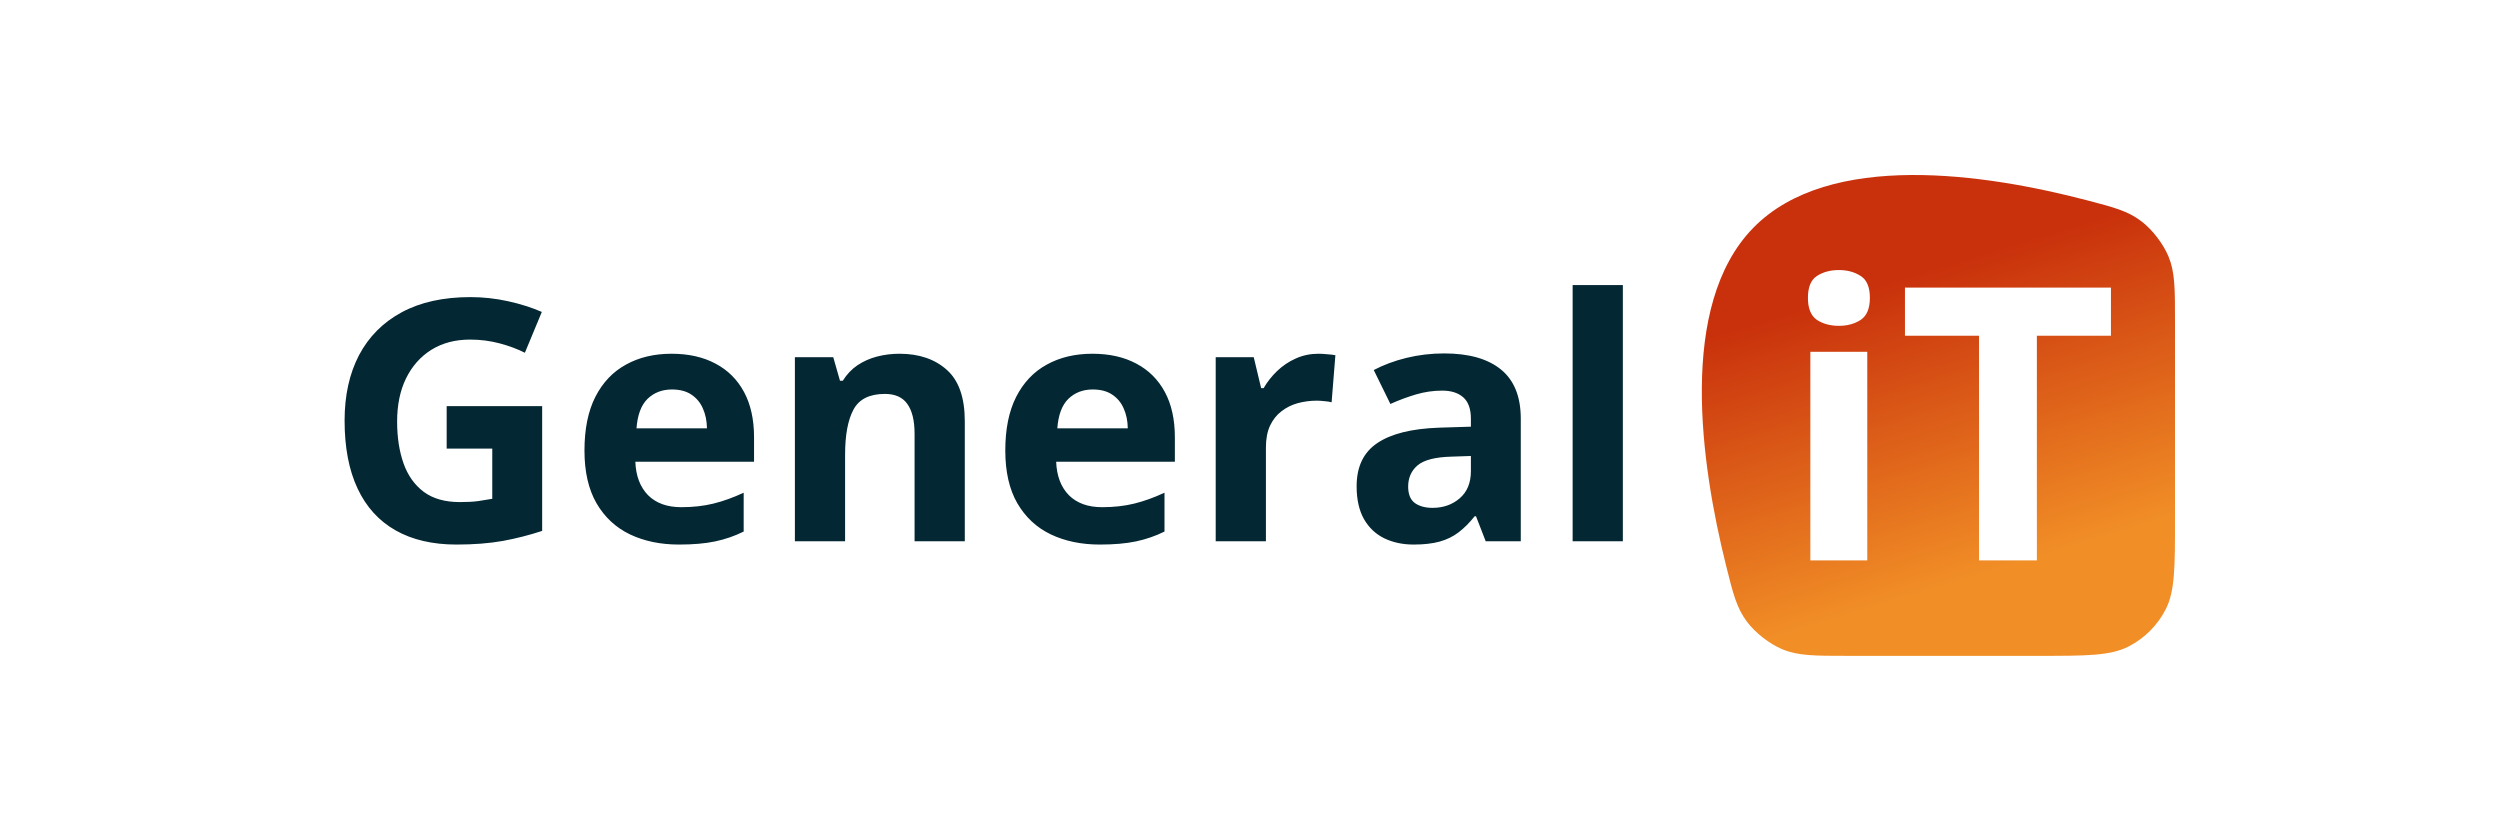 <svg width="300" height="100" viewBox="0 0 300 100" fill="none" xmlns="http://www.w3.org/2000/svg">
<path d="M53.6 48.732H65.059V63.708C63.544 64.208 61.971 64.61 60.337 64.913C58.704 65.203 56.853 65.347 54.786 65.347C51.914 65.347 49.478 64.781 47.476 63.648C45.474 62.516 43.952 60.843 42.912 58.63C41.871 56.417 41.351 53.698 41.351 50.471C41.351 47.441 41.931 44.82 43.09 42.608C44.262 40.395 45.968 38.682 48.207 37.471C50.459 36.259 53.205 35.653 56.445 35.653C57.973 35.653 59.481 35.818 60.969 36.147C62.458 36.476 63.808 36.904 65.02 37.431L62.985 42.331C62.102 41.883 61.095 41.508 59.962 41.205C58.829 40.902 57.644 40.75 56.406 40.75C54.627 40.75 53.08 41.159 51.763 41.975C50.459 42.792 49.445 43.938 48.72 45.413C48.009 46.875 47.654 48.6 47.654 50.589C47.654 52.473 47.91 54.145 48.424 55.607C48.938 57.056 49.748 58.196 50.854 59.025C51.96 59.842 53.403 60.25 55.181 60.25C56.05 60.25 56.781 60.211 57.374 60.132C57.98 60.039 58.546 59.947 59.073 59.855V53.829H53.6V48.732ZM80.588 42.449C82.629 42.449 84.388 42.845 85.863 43.635C87.338 44.412 88.477 45.545 89.281 47.033C90.084 48.521 90.486 50.339 90.486 52.486V55.41H76.241C76.307 57.109 76.814 58.446 77.763 59.42C78.724 60.382 80.055 60.863 81.754 60.863C83.163 60.863 84.454 60.718 85.626 60.428C86.798 60.138 88.003 59.704 89.241 59.124V63.787C88.148 64.327 87.002 64.722 85.804 64.972C84.618 65.222 83.176 65.347 81.477 65.347C79.264 65.347 77.302 64.939 75.589 64.123C73.89 63.306 72.553 62.061 71.579 60.389C70.617 58.716 70.136 56.608 70.136 54.066C70.136 51.485 70.571 49.338 71.441 47.626C72.323 45.9 73.548 44.609 75.115 43.753C76.683 42.884 78.507 42.449 80.588 42.449ZM80.627 46.737C79.455 46.737 78.481 47.112 77.703 47.863C76.939 48.614 76.498 49.792 76.38 51.399H84.835C84.822 50.504 84.658 49.707 84.342 49.009C84.039 48.31 83.578 47.757 82.959 47.349C82.353 46.941 81.576 46.737 80.627 46.737ZM107.931 42.449C110.289 42.449 112.185 43.095 113.621 44.386C115.057 45.663 115.775 47.718 115.775 50.55V64.952H109.749V52.051C109.749 50.471 109.459 49.279 108.879 48.475C108.313 47.672 107.417 47.27 106.193 47.27C104.349 47.27 103.091 47.896 102.419 49.147C101.747 50.398 101.411 52.203 101.411 54.56V64.952H95.386V42.864H99.989L100.799 45.69H101.135C101.609 44.926 102.195 44.307 102.893 43.832C103.604 43.358 104.388 43.009 105.244 42.785C106.114 42.561 107.009 42.449 107.931 42.449ZM131.086 42.449C133.128 42.449 134.886 42.845 136.361 43.635C137.836 44.412 138.976 45.545 139.779 47.033C140.582 48.521 140.984 50.339 140.984 52.486V55.41H126.74C126.805 57.109 127.312 58.446 128.261 59.42C129.222 60.382 130.553 60.863 132.252 60.863C133.661 60.863 134.952 60.718 136.124 60.428C137.296 60.138 138.501 59.704 139.739 59.124V63.787C138.646 64.327 137.5 64.722 136.302 64.972C135.116 65.222 133.674 65.347 131.975 65.347C129.762 65.347 127.8 64.939 126.088 64.123C124.388 63.306 123.052 62.061 122.077 60.389C121.115 58.716 120.635 56.608 120.635 54.066C120.635 51.485 121.069 49.338 121.939 47.626C122.821 45.9 124.046 44.609 125.613 43.753C127.181 42.884 129.005 42.449 131.086 42.449ZM131.126 46.737C129.953 46.737 128.979 47.112 128.202 47.863C127.438 48.614 126.996 49.792 126.878 51.399H135.334C135.32 50.504 135.156 49.707 134.84 49.009C134.537 48.31 134.076 47.757 133.457 47.349C132.851 46.941 132.074 46.737 131.126 46.737ZM158.212 42.449C158.514 42.449 158.863 42.469 159.259 42.509C159.667 42.535 159.997 42.575 160.246 42.627L159.793 48.278C159.595 48.212 159.312 48.166 158.943 48.139C158.587 48.1 158.278 48.08 158.015 48.08C157.237 48.08 156.48 48.179 155.742 48.376C155.018 48.574 154.366 48.897 153.786 49.345C153.207 49.779 152.746 50.359 152.403 51.083C152.074 51.794 151.91 52.67 151.91 53.711V64.952H145.884V42.864H150.448L151.337 46.579H151.633C152.068 45.828 152.608 45.143 153.253 44.524C153.912 43.892 154.656 43.391 155.486 43.022C156.328 42.64 157.237 42.449 158.212 42.449ZM173.306 42.41C176.27 42.41 178.542 43.055 180.122 44.346C181.702 45.637 182.493 47.599 182.493 50.233V64.952H178.284L177.12 61.949H176.961C176.329 62.74 175.683 63.385 175.025 63.885C174.367 64.386 173.609 64.755 172.753 64.992C171.897 65.229 170.856 65.347 169.631 65.347C168.327 65.347 167.156 65.097 166.115 64.597C165.088 64.096 164.277 63.332 163.684 62.305C163.092 61.264 162.795 59.947 162.795 58.354C162.795 56.009 163.619 54.284 165.265 53.177C166.911 52.058 169.38 51.439 172.674 51.32L176.507 51.202V50.233C176.507 49.075 176.203 48.225 175.598 47.685C174.992 47.145 174.149 46.875 173.069 46.875C172.002 46.875 170.955 47.026 169.928 47.329C168.901 47.632 167.873 48.014 166.846 48.475L164.85 44.405C166.022 43.786 167.333 43.299 168.782 42.943C170.244 42.588 171.752 42.41 173.306 42.41ZM176.507 54.718L174.175 54.797C172.226 54.85 170.869 55.199 170.106 55.844C169.354 56.49 168.979 57.339 168.979 58.393C168.979 59.315 169.25 59.974 169.789 60.369C170.329 60.751 171.034 60.942 171.903 60.942C173.194 60.942 174.281 60.56 175.163 59.796C176.058 59.032 176.507 57.945 176.507 56.536V54.718ZM194.742 64.952H188.716V34.211H194.742V64.952Z" fill="#032733"/>
<path fill-rule="evenodd" clip-rule="evenodd" d="M250.331 24.007C238.384 20.891 219.508 17.993 210.38 27.354C201.32 36.646 204.102 55.724 207.118 67.828C207.968 71.24 208.393 72.947 209.629 74.599C210.625 75.931 212.322 77.258 213.856 77.902C215.758 78.702 217.752 78.702 221.741 78.702H244.63C250.36 78.702 253.225 78.702 255.414 77.587C257.338 76.606 258.903 75.041 259.885 73.116C261 70.927 261 68.062 261 62.333V38.542C261 34.614 261 32.649 260.213 30.761C259.581 29.244 258.268 27.544 256.96 26.549C255.331 25.312 253.664 24.877 250.331 24.007ZM224.072 67.246V42.213H217.242V67.246H224.072ZM223.287 33.122C222.556 32.644 221.683 32.406 220.668 32.406C219.638 32.406 218.757 32.644 218.025 33.122C217.31 33.585 216.951 34.458 216.951 35.742C216.951 37.011 217.31 37.891 218.025 38.384C218.757 38.862 219.638 39.1 220.668 39.1C221.683 39.1 222.556 38.862 223.287 38.384C224.02 37.891 224.385 37.011 224.385 35.742C224.385 34.458 224.02 33.585 223.287 33.122ZM237.483 67.246H244.425V40.287H253.314V34.51H228.595V40.287H237.483V67.246Z" fill="url(#paint0_linear_485_130)"/>
<defs>
<linearGradient id="paint0_linear_485_130" x1="225.346" y1="34.3" x2="237.469" y2="73.945" gradientUnits="userSpaceOnUse">
<stop stop-color="#C9310C"/>
<stop offset="0.887" stop-color="#F18E26"/>
</linearGradient>
</defs>
</svg>
